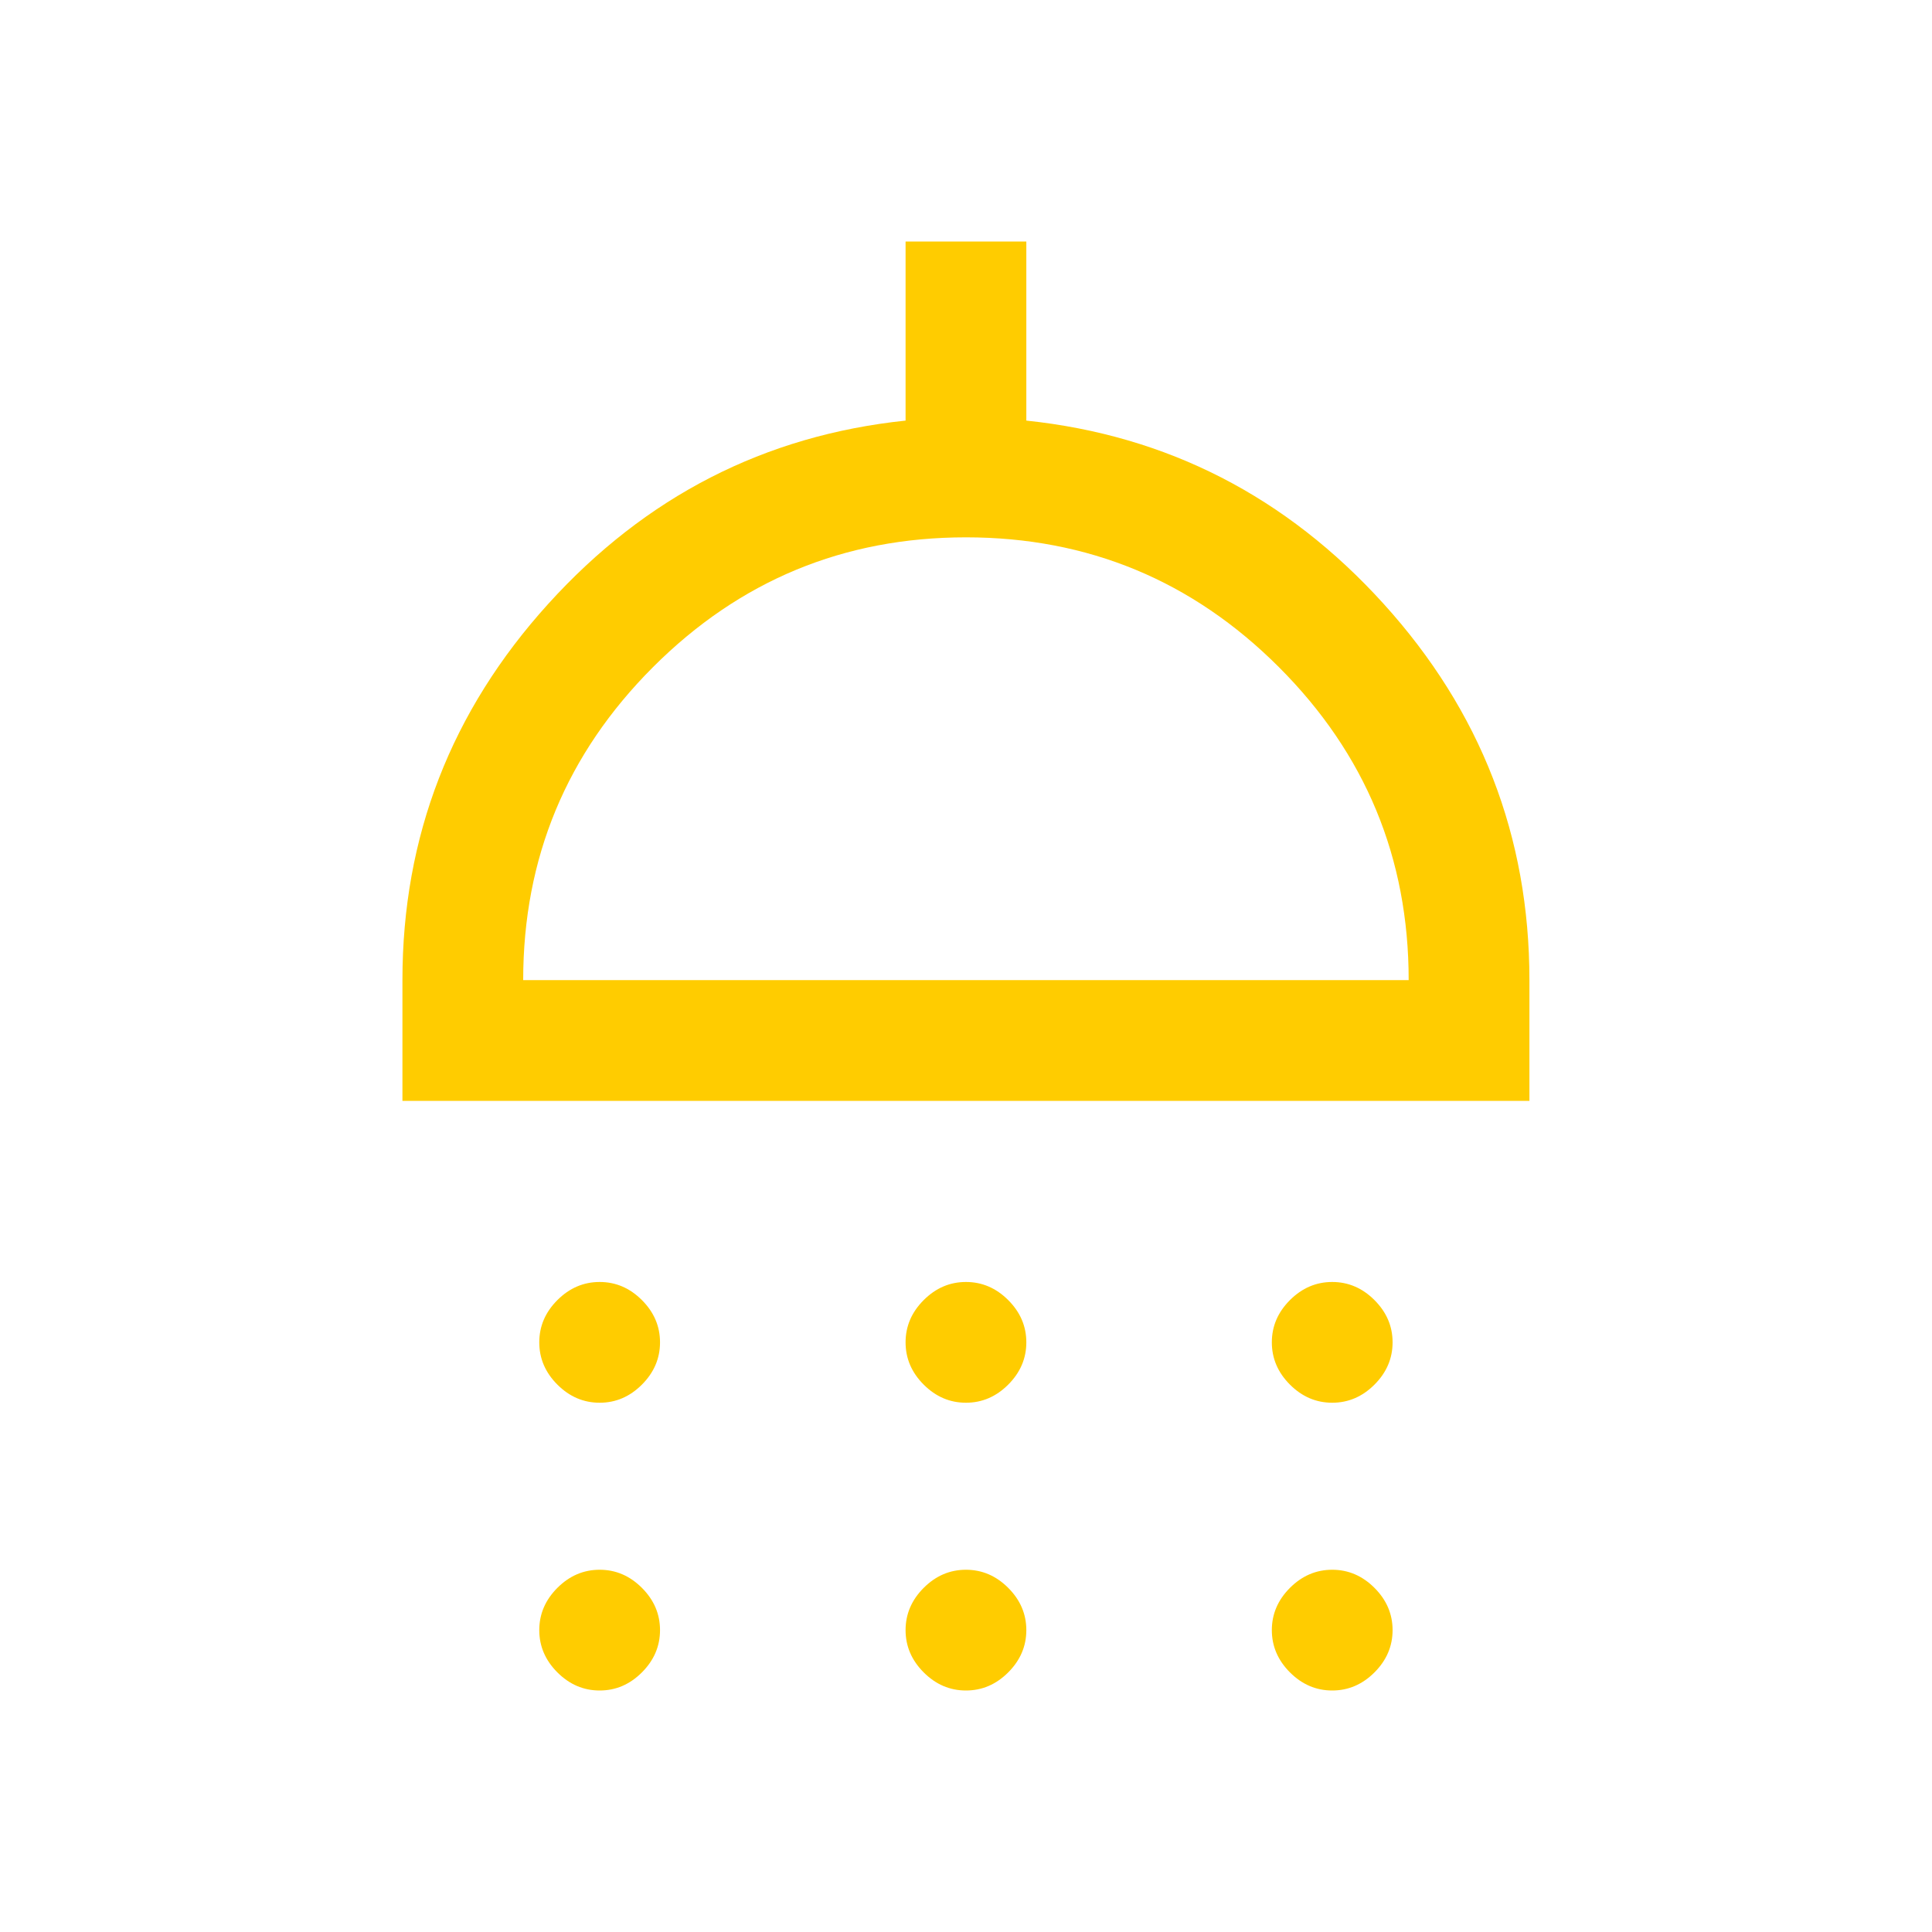 <svg xmlns="http://www.w3.org/2000/svg" width="40" height="40"
     viewBox="0 0 40 40" fill="none">
    <mask id="mask0_269_1562" style="mask-type:alpha" maskUnits="userSpaceOnUse" x="0" y="0" width="40" height="40">
        <rect width="40" height="40" fill="#D9D9D9"/>
    </mask>
    <g mask="url(#mask0_269_1562)">
        <path d="M12.415 29.042C12.082 29.042 11.79 28.917 11.54 28.667C11.29 28.417 11.165 28.125 11.165 27.792C11.165 27.458 11.29 27.167 11.54 26.917C11.79 26.667 12.082 26.542 12.415 26.542C12.749 26.542 13.04 26.667 13.29 26.917C13.54 27.167 13.665 27.458 13.665 27.792C13.665 28.125 13.54 28.417 13.29 28.667C13.04 28.917 12.749 29.042 12.415 29.042ZM19.999 29.042C19.665 29.042 19.374 28.917 19.124 28.667C18.874 28.417 18.749 28.125 18.749 27.792C18.749 27.458 18.874 27.167 19.124 26.917C19.374 26.667 19.665 26.542 19.999 26.542C20.332 26.542 20.624 26.667 20.874 26.917C21.124 27.167 21.249 27.458 21.249 27.792C21.249 28.125 21.124 28.417 20.874 28.667C20.624 28.917 20.332 29.042 19.999 29.042ZM27.582 29.042C27.249 29.042 26.957 28.917 26.707 28.667C26.457 28.417 26.332 28.125 26.332 27.792C26.332 27.458 26.457 27.167 26.707 26.917C26.957 26.667 27.249 26.542 27.582 26.542C27.915 26.542 28.207 26.667 28.457 26.917C28.707 27.167 28.832 27.458 28.832 27.792C28.832 28.125 28.707 28.417 28.457 28.667C28.207 28.917 27.915 29.042 27.582 29.042ZM8.332 22.792V20.292C8.332 17.319 9.339 14.722 11.353 12.5C13.367 10.278 15.832 9.014 18.749 8.708V5H21.249V8.708C24.165 9.014 26.631 10.278 28.645 12.5C30.658 14.722 31.665 17.319 31.665 20.292V22.792H8.332ZM10.832 20.292H29.165C29.165 17.764 28.27 15.604 26.478 13.812C24.686 12.021 22.526 11.125 19.999 11.125C17.471 11.125 15.311 12.021 13.52 13.812C11.728 15.604 10.832 17.764 10.832 20.292ZM12.415 35C12.082 35 11.79 34.875 11.54 34.625C11.29 34.375 11.165 34.083 11.165 33.75C11.165 33.417 11.29 33.125 11.54 32.875C11.79 32.625 12.082 32.5 12.415 32.5C12.749 32.5 13.04 32.625 13.29 32.875C13.54 33.125 13.665 33.417 13.665 33.75C13.665 34.083 13.54 34.375 13.29 34.625C13.04 34.875 12.749 35 12.415 35ZM19.999 35C19.665 35 19.374 34.875 19.124 34.625C18.874 34.375 18.749 34.083 18.749 33.75C18.749 33.417 18.874 33.125 19.124 32.875C19.374 32.625 19.665 32.5 19.999 32.5C20.332 32.5 20.624 32.625 20.874 32.875C21.124 33.125 21.249 33.417 21.249 33.75C21.249 34.083 21.124 34.375 20.874 34.625C20.624 34.875 20.332 35 19.999 35ZM27.582 35C27.249 35 26.957 34.875 26.707 34.625C26.457 34.375 26.332 34.083 26.332 33.75C26.332 33.417 26.457 33.125 26.707 32.875C26.957 32.625 27.249 32.5 27.582 32.5C27.915 32.5 28.207 32.625 28.457 32.875C28.707 33.125 28.832 33.417 28.832 33.75C28.832 34.083 28.707 34.375 28.457 34.625C28.207 34.875 27.915 35 27.582 35Z"
              fill="#FFCC00"/>
    </g>
</svg>
